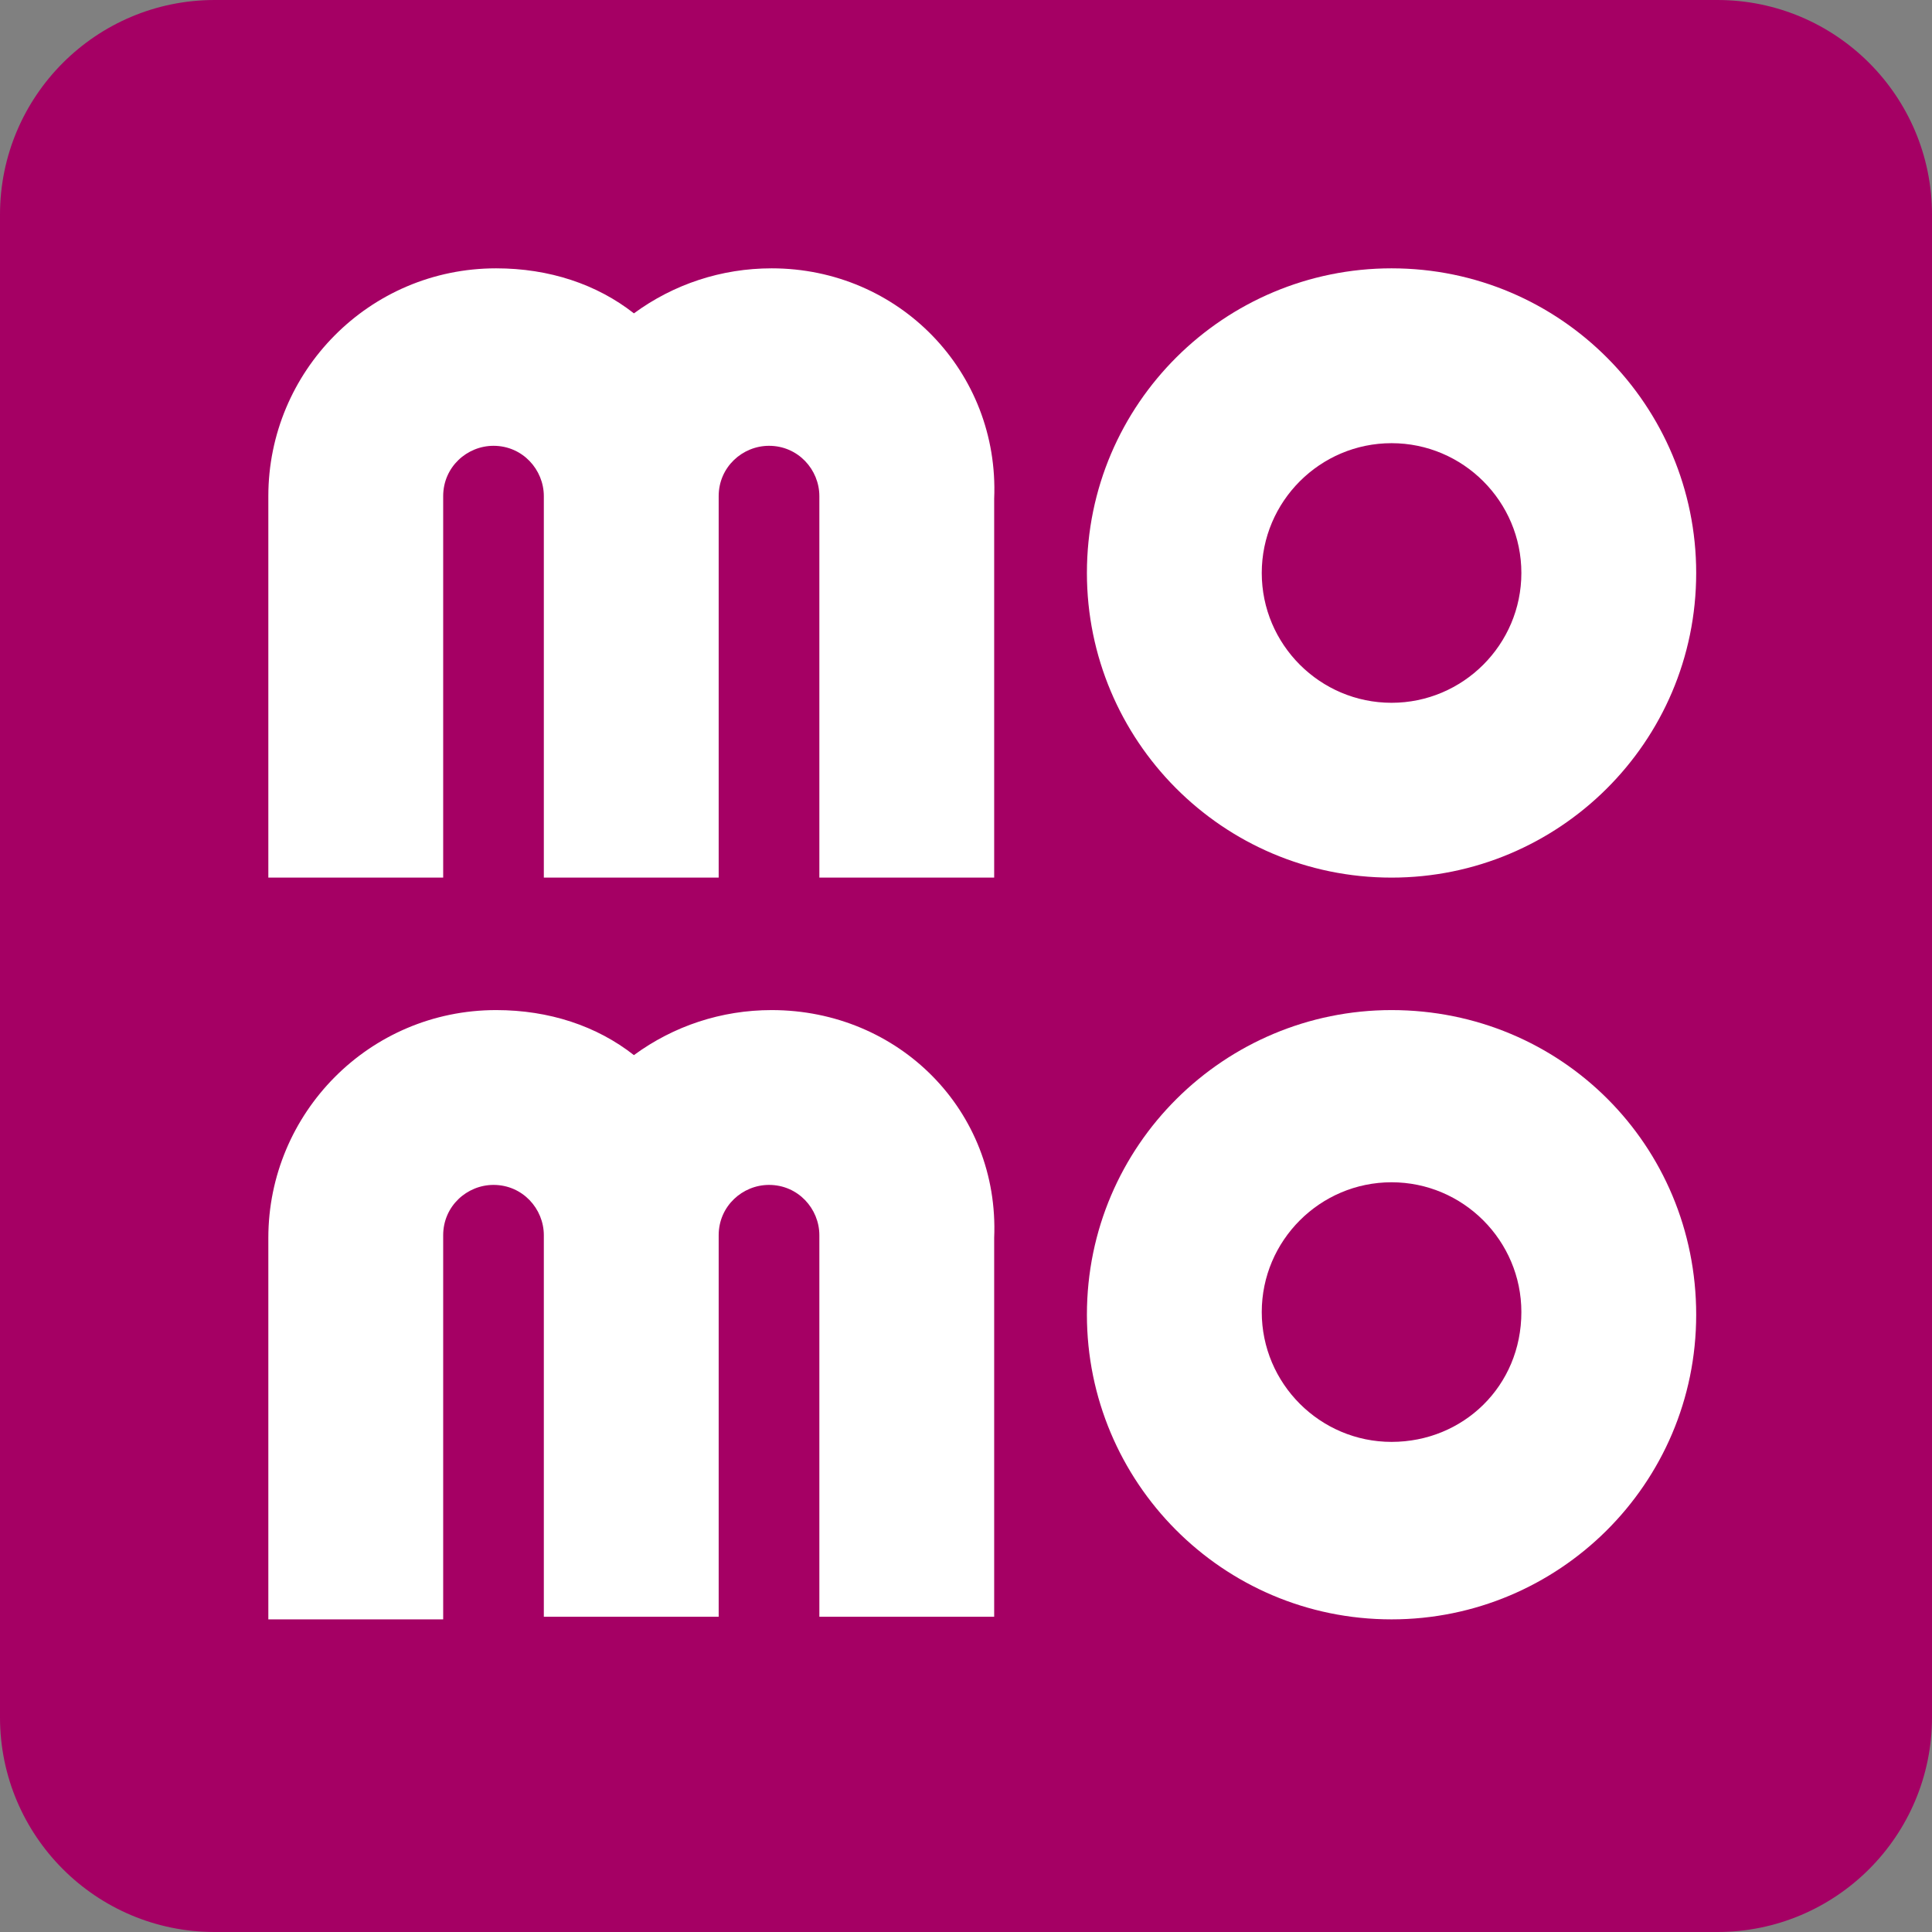 <svg width="32" height="32" viewBox="0 0 72 72" fill="none" xmlns="http://www.w3.org/2000/svg" class="block w-10 h-10 mx-auto"><rect x="0" y="0" width="72" height="72" fill="#808080" stroke="none"/><path d="M0 8C0 3.582 3.582 0 8 0H64C68.418 0 72 3.582 72 8V64C72 68.418 68.418 72 64 72H8C3.582 72 0 68.418 0 64V8Z" fill="#A50064"></path><path d="M51.859 10C45.639 10 40.506 15.035 40.506 21.353C40.506 27.573 45.541 32.706 51.859 32.706C58.079 32.706 63.212 27.672 63.212 21.353C63.212 15.134 58.177 10 51.859 10ZM51.859 26.191C49.194 26.191 47.022 24.019 47.022 21.353C47.022 18.688 49.194 16.516 51.859 16.516C54.525 16.516 56.697 18.688 56.697 21.353C56.697 24.019 54.525 26.191 51.859 26.191Z" fill="white"></path><path d="M28.758 10C26.882 10 25.105 10.592 23.624 11.678C22.242 10.592 20.465 10 18.49 10C13.752 10 10 13.85 10 18.49V32.706H16.516V18.49C16.516 17.404 17.404 16.614 18.392 16.614C19.477 16.614 20.267 17.503 20.267 18.49V32.706H26.783V18.49C26.783 17.404 27.672 16.614 28.659 16.614C29.745 16.614 30.535 17.503 30.535 18.49V32.706H37.05V18.589C37.248 13.85 33.496 10 28.758 10Z" fill="white"></path><path d="M51.859 37.643C45.639 37.643 40.506 42.678 40.506 48.996C40.506 55.216 45.541 60.349 51.859 60.349C58.079 60.349 63.212 55.314 63.212 48.996C63.212 42.678 58.177 37.643 51.859 37.643ZM51.859 53.735C49.194 53.735 47.022 51.563 47.022 48.897C47.022 46.232 49.194 44.06 51.859 44.06C54.525 44.06 56.697 46.232 56.697 48.897C56.697 51.661 54.525 53.735 51.859 53.735Z" fill="white"></path><path d="M28.758 37.643C26.882 37.643 25.105 38.235 23.624 39.321C22.242 38.235 20.465 37.643 18.49 37.643C13.752 37.643 10 41.493 10 46.133V60.349H16.516V46.034C16.516 44.948 17.404 44.158 18.392 44.158C19.477 44.158 20.267 45.047 20.267 46.034V60.251H26.783V46.034C26.783 44.948 27.672 44.158 28.659 44.158C29.745 44.158 30.535 45.047 30.535 46.034V60.251H37.05V46.133C37.248 41.394 33.496 37.643 28.758 37.643Z" fill="white"></path></svg>
